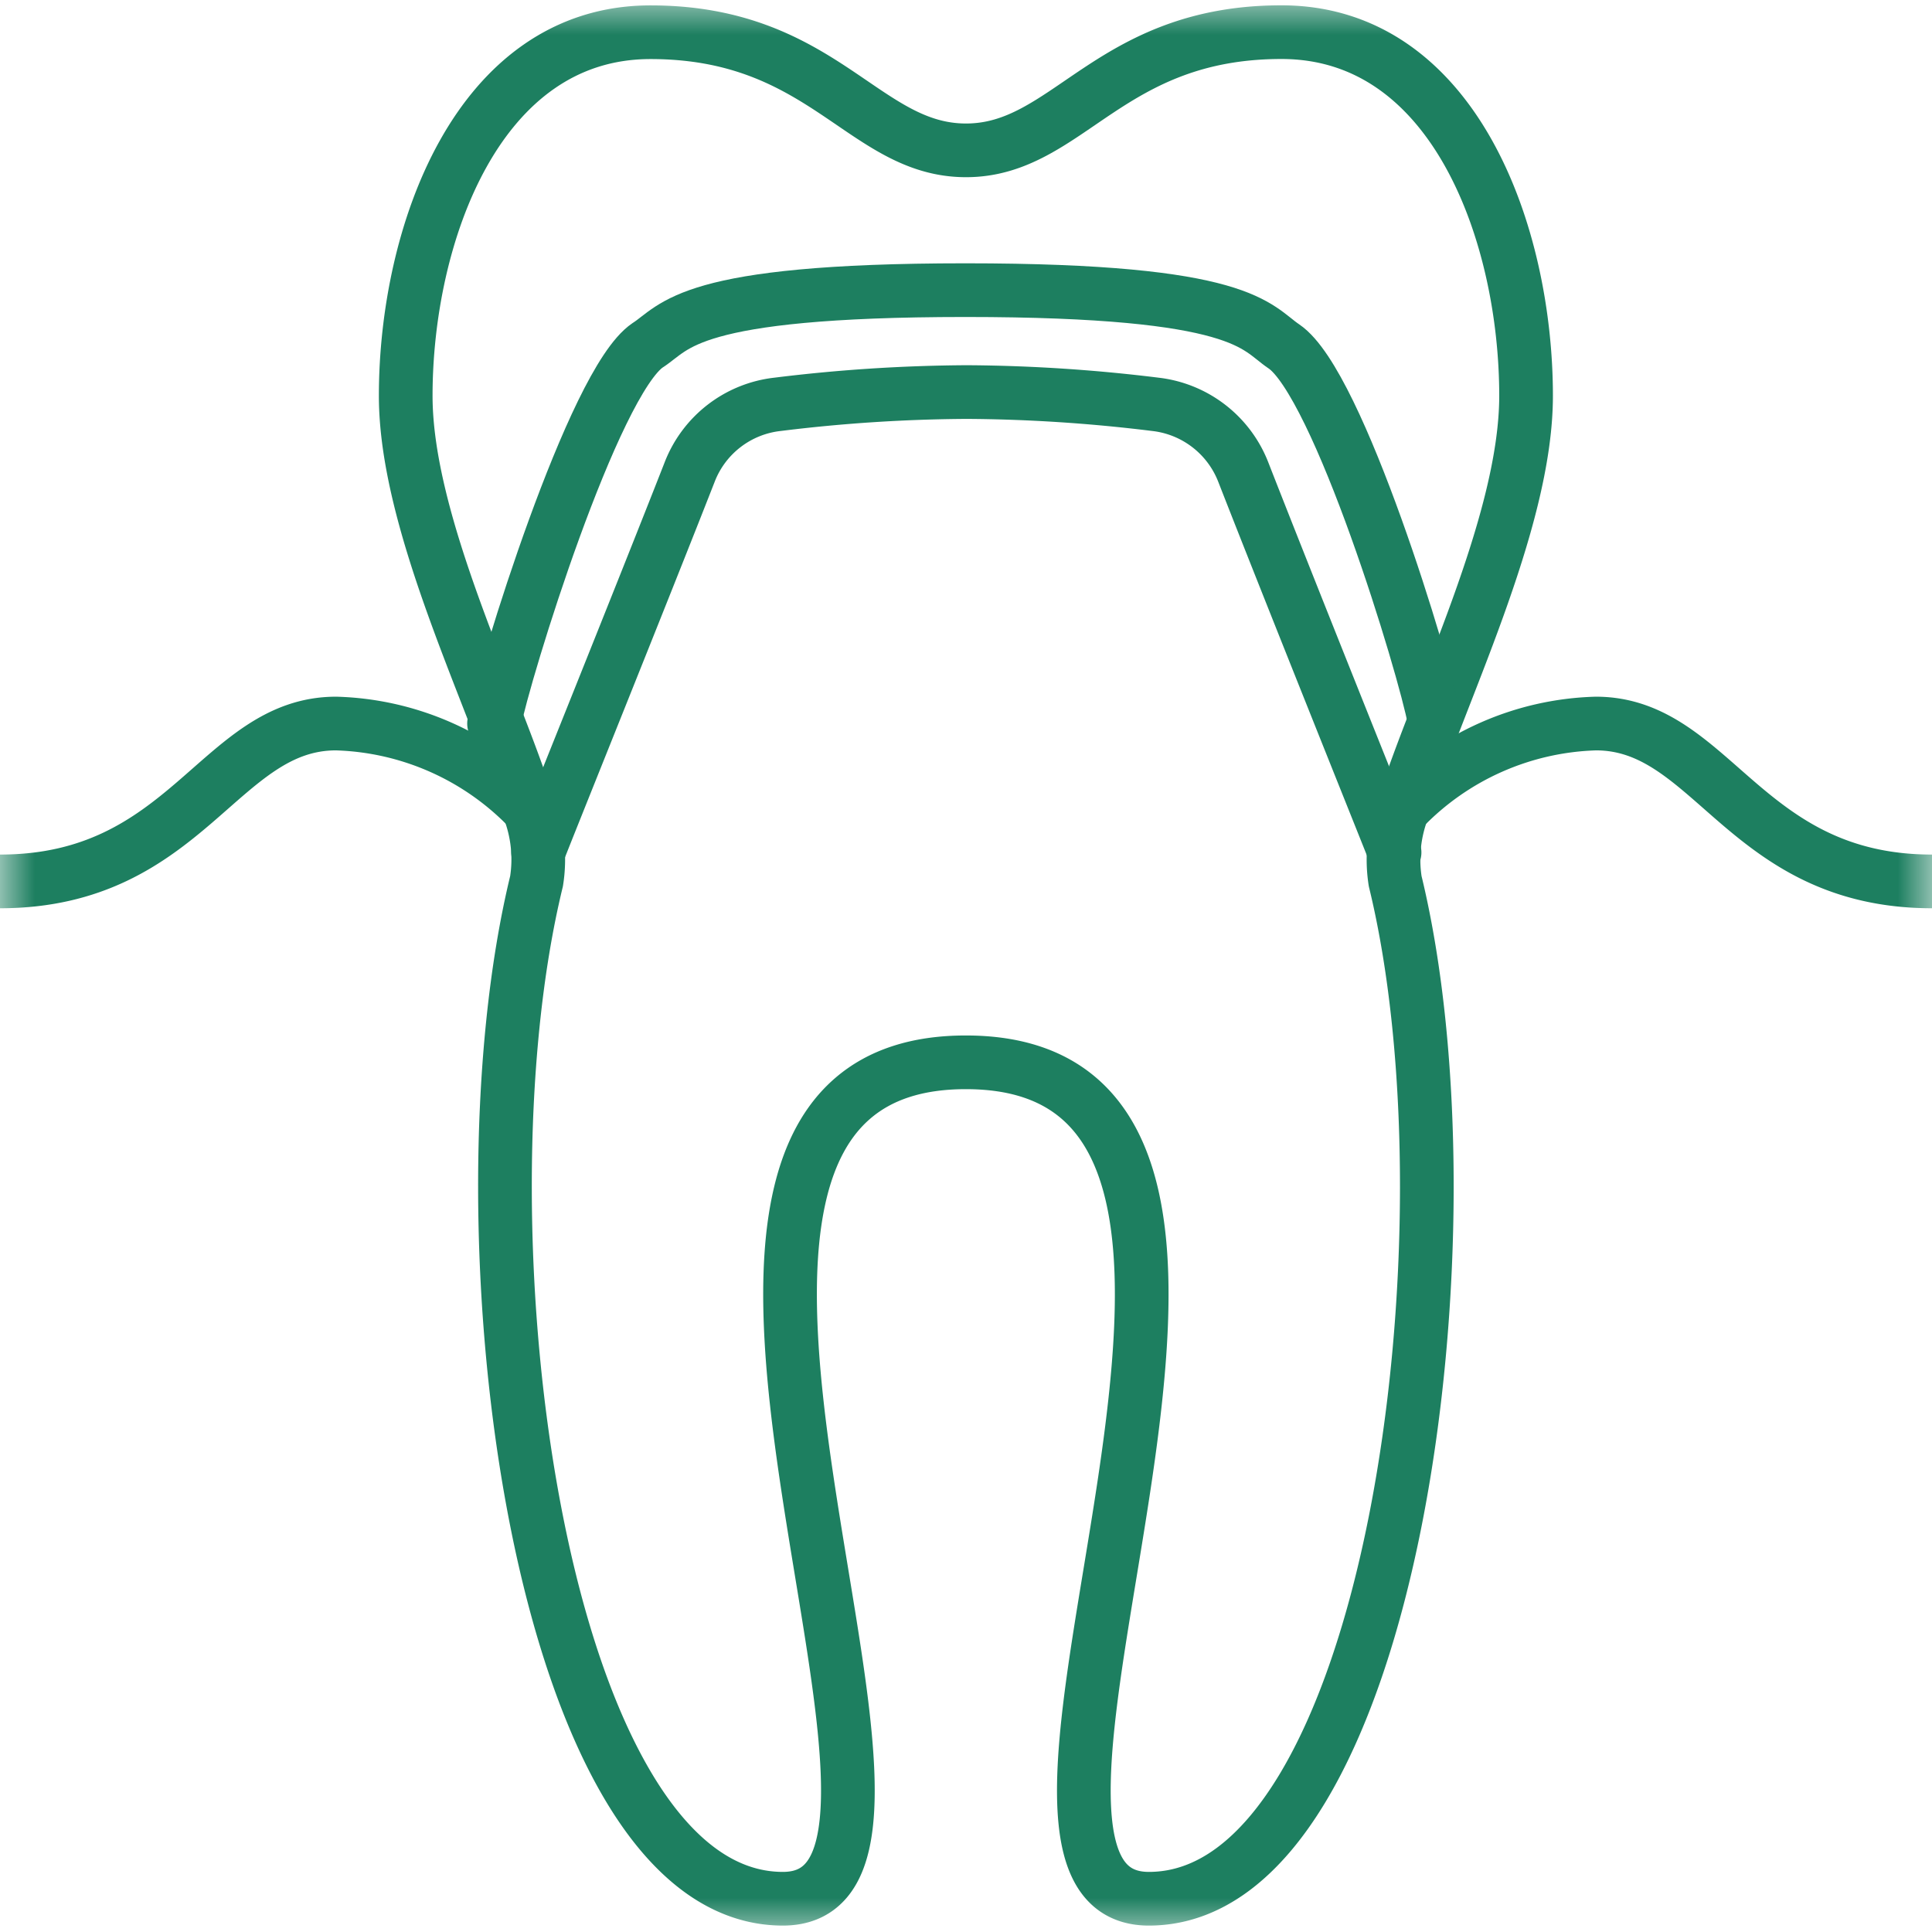 <svg width="28" height="28" fill="none" xmlns="http://www.w3.org/2000/svg"><mask id="a" style="mask-type:luminance" maskUnits="userSpaceOnUse" x="0" y="0" width="28" height="28"><path d="M28 0H0v28h28V0z" fill="#fff"/></mask><g mask="url(#a)" stroke="#1D7F60" stroke-width=".778" stroke-linecap="round" stroke-linejoin="round"><path d="M14 15.396c5.753 0-.5 12.122 2.65 12.122 3.532 0 4.802-9.688 3.57-14.747a2.036 2.036 0 01.112-1.047c.515-1.636 1.785-4.136 1.785-5.988 0-2.33-1.034-5.27-3.545-5.27-2.51 0-3.09 1.713-4.572 1.713-1.483 0-2.065-1.712-4.572-1.712-2.508 0-3.548 2.94-3.548 5.269 0 1.861 1.273 4.353 1.785 5.988.128.333.167.694.111 1.047-1.231 5.059.042 14.747 3.57 14.747 3.15 0-3.102-12.122 2.65-12.122H14z"/><path d="M20.335 11.724a4.034 4.034 0 012.794-1.238c1.695 0 2.154 2.288 4.871 2.288m-20.335-1.05a4.034 4.034 0 00-2.794-1.238c-1.696 0-2.154 2.288-4.871 2.288m7.799-.42c.038-.111 1.533-3.818 2.195-5.51a1.55 1.55 0 011.273-.984 23.228 23.228 0 012.74-.178c.915.005 1.83.065 2.739.178a1.556 1.556 0 011.273.983c.658 1.686 2.154 5.41 2.192 5.511"/><path d="M7.16 10.486c.146-.76 1.44-4.948 2.226-5.482.41-.261.557-.799 4.605-.799 4.047 0 4.203.538 4.616.815.793.534 2.041 4.656 2.181 5.416"/></g></svg>